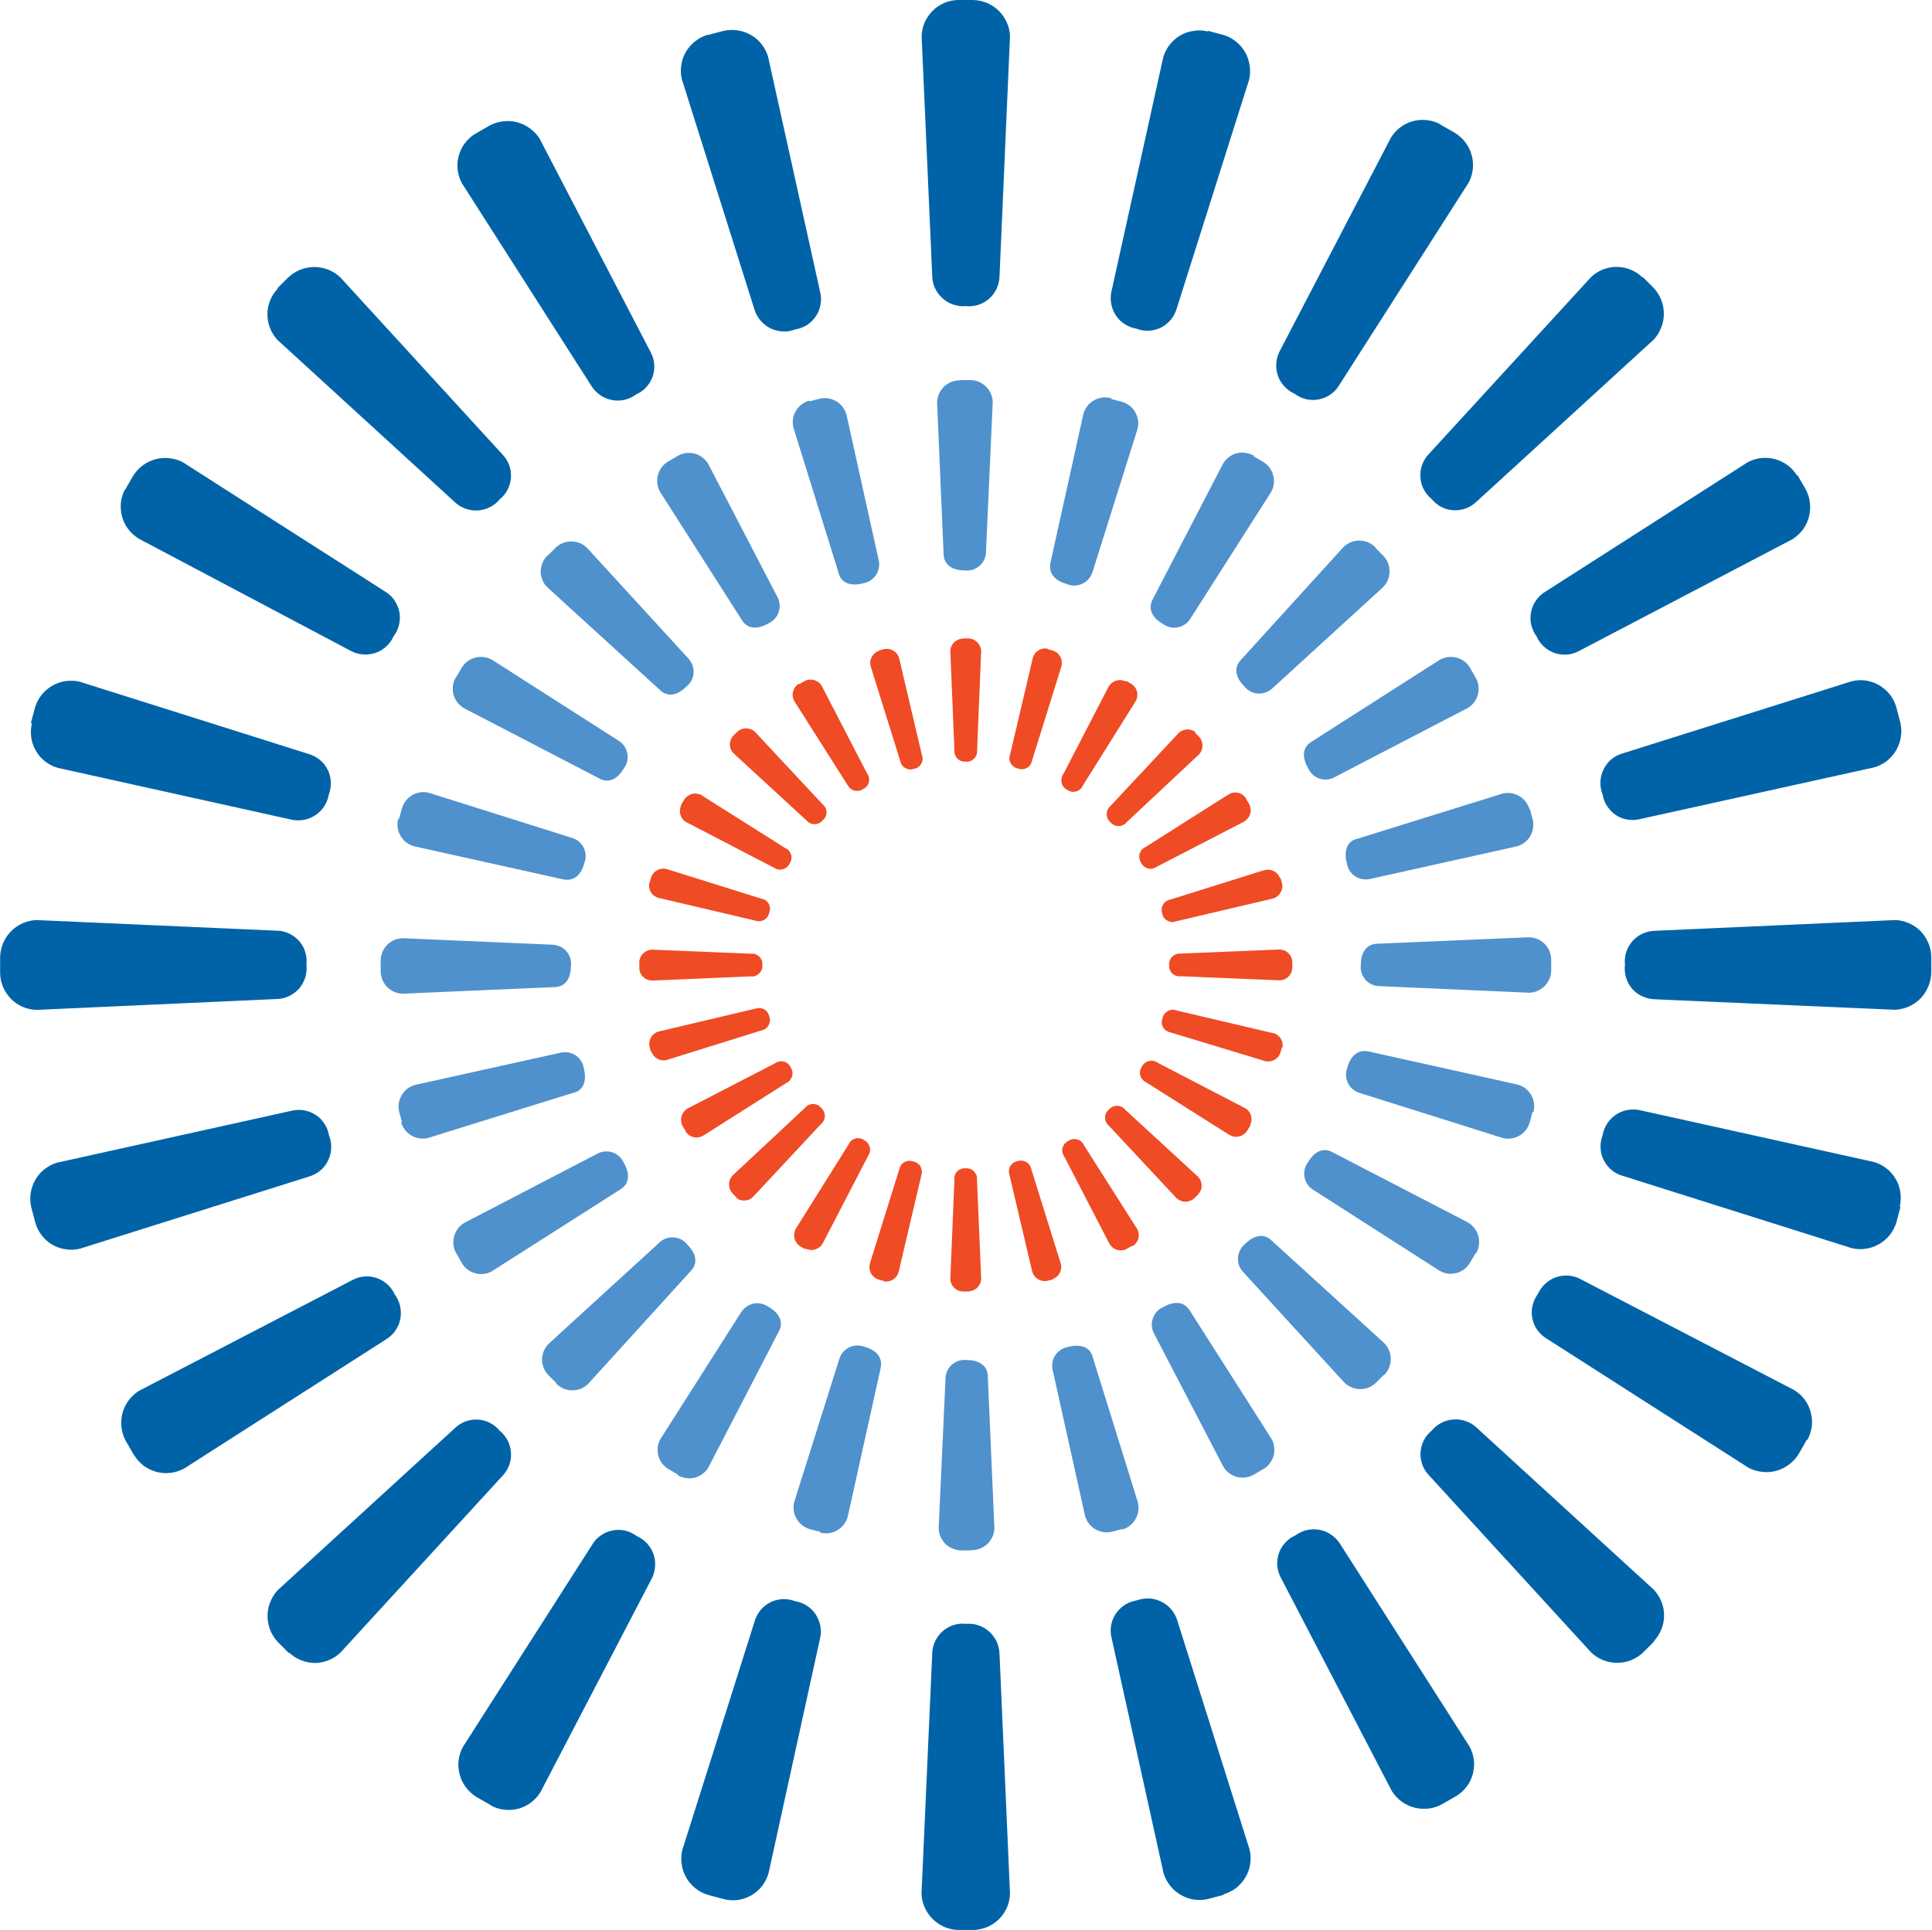 <svg version="1.2" xmlns="http://www.w3.org/2000/svg" viewBox="0 0 1585 1584" width="1585" height="1584">
	<title>logo (40)-svg</title>
	<style>
		.s0 { fill: #0063a8 } 
		.s1 { fill: #4f91cd } 
		.s2 { fill: #ef4b25 } 
	</style>
	<g id="Layer_2">
		<g id="Layer_1-2">
			<path id="Layer" fill-rule="evenodd" class="s0" d="m785.4 0h12.8c4 0.1 7.8 0.9 11.5 2.4 3.6 1.5 6.9 3.7 9.7 6.5 2.8 2.7 5 6 6.6 9.6 1.6 3.5 2.5 7.4 2.6 11.3l-8.6 196.9c-0.1 3.5-0.9 6.9-2.3 10.1-1.5 3.1-3.6 6-6.2 8.3-2.6 2.3-5.7 4-9 5.1-3.4 1-6.9 1.4-10.3 1-3.5 0.3-6.9-0.2-10.2-1.3-3.3-1.1-6.3-2.8-8.8-5.2-2.6-2.3-4.7-5.1-6.1-8.2-1.5-3.1-2.2-6.5-2.3-10l-8.7-196.7c0.1-3.8 0.9-7.6 2.4-11.2 1.5-3.5 3.7-6.7 6.4-9.5 2.6-2.7 5.8-4.9 9.3-6.5 3.6-1.6 7.3-2.4 11.2-2.6zm-204.6 28.7l12.5-3.3c3.8-0.9 7.8-1.1 11.6-0.5 3.9 0.5 7.6 1.8 11 3.7 3.4 1.9 6.4 4.5 8.8 7.5 2.4 3.1 4.3 6.6 5.4 10.3l42.7 193c0.9 3.4 1 6.9 0.4 10.3-0.6 3.5-1.8 6.8-3.8 9.7-1.9 2.9-4.4 5.4-7.3 7.3-3 1.8-6.3 3.1-9.7 3.6-3.3 1.3-6.8 1.9-10.3 1.7-3.5-0.2-6.9-1.1-10.1-2.6-3.1-1.6-5.9-3.8-8.2-6.5-2.2-2.6-3.9-5.8-4.9-9.1l-59.4-188.4c-1-3.8-1.2-7.8-0.6-11.7 0.5-3.9 1.8-7.6 3.7-11 2-3.4 4.6-6.4 7.7-8.8 3.1-2.5 6.6-4.3 10.3-5.4zm-190.5 80.9l11.2-6.5c3.4-1.8 7.2-3.1 11.1-3.5 3.9-0.5 7.8-0.3 11.6 0.7 3.8 1 7.4 2.7 10.5 5 3.2 2.3 5.9 5.2 8 8.5l90.9 174.8c1.7 3 2.7 6.4 3.1 9.9 0.3 3.5-0.1 7-1.2 10.3-1.1 3.3-2.9 6.3-5.3 8.9-2.3 2.6-5.2 4.6-8.4 6-2.8 2.1-6.1 3.6-9.5 4.4-3.5 0.8-7.1 0.8-10.5 0.1-3.5-0.7-6.8-2.1-9.6-4.1-2.9-2.1-5.4-4.7-7.2-7.7l-105.9-165.8c-1.9-3.4-3.1-7.1-3.6-11-0.5-3.9-0.2-7.8 0.8-11.6 1-3.7 2.7-7.3 5-10.4 2.4-3.2 5.3-5.8 8.6-7.8zm-163 127.2l9.2-9.2c2.9-2.7 6.2-4.8 9.9-6.3 3.7-1.4 7.5-2.2 11.5-2.2 3.9 0 7.8 0.8 11.5 2.2 3.6 1.5 7 3.6 9.8 6.3l133 145.3c2.4 2.5 4.3 5.5 5.5 8.7 1.2 3.3 1.7 6.7 1.5 10.2-0.2 3.5-1.1 6.8-2.7 9.9-1.6 3.1-3.8 5.8-6.5 8-2.2 2.7-4.9 4.9-8 6.4-3.1 1.6-6.4 2.5-9.9 2.8-3.4 0.2-6.9-0.3-10.1-1.5-3.3-1.1-6.3-2.9-8.8-5.3l-145.3-132.9c-2.7-2.9-4.9-6.2-6.3-9.8-1.5-3.6-2.2-7.5-2.2-11.4 0-3.9 0.7-7.8 2.2-11.4 1.4-3.7 3.6-7 6.3-9.8zm-124.7 165.2l6.4-11.2c2.1-3.4 4.7-6.3 7.8-8.7 3.2-2.4 6.7-4.1 10.5-5.2 3.7-1 7.7-1.4 11.6-0.9 3.9 0.4 7.7 1.5 11.1 3.3l165.6 105.9c3.1 1.8 5.7 4.2 7.8 7.1 2 2.9 3.5 6.2 4.2 9.7 0.7 3.5 0.6 7.1-0.2 10.5-0.8 3.5-2.3 6.7-4.5 9.6-1.4 3.2-3.5 6-6 8.4-2.6 2.4-5.7 4.2-9 5.3-3.3 1.1-6.8 1.5-10.3 1.2-3.5-0.3-6.9-1.3-10-3l-173.8-92c-3.3-2.1-6.3-4.7-8.6-7.8-2.4-3.1-4.1-6.7-5.1-10.5-1-3.7-1.3-7.7-0.9-11.6 0.5-3.8 1.7-7.6 3.6-11zm-77.3 191.5l3.3-12.5c1.1-3.8 2.9-7.4 5.3-10.5 2.4-3.1 5.4-5.7 8.8-7.7 3.4-2 7.1-3.3 11-3.9 3.9-0.5 7.9-0.4 11.7 0.5l187.8 59.3c3.4 1 6.5 2.6 9.2 4.8 2.7 2.2 4.9 5 6.4 8.1 1.6 3.1 2.5 6.6 2.6 10 0.2 3.5-0.4 7-1.6 10.3-0.6 3.4-1.9 6.7-3.8 9.7-1.9 2.9-4.3 5.4-7.3 7.4-2.9 1.9-6.2 3.2-9.6 3.8-3.5 0.6-7 0.5-10.4-0.3l-191.3-42.4c-3.8-1.1-7.3-2.9-10.4-5.3-3.1-2.4-5.7-5.4-7.6-8.8-2-3.4-3.3-7.2-3.8-11-0.5-3.9-0.3-7.9 0.6-11.7zm-25.2 205.3v-12.9c0-3.9 0.8-7.9 2.3-11.6 1.5-3.7 3.7-7.1 6.5-9.9 2.7-2.9 6-5.2 9.7-6.8 3.6-1.6 7.5-2.5 11.5-2.6l196.8 8.7c3.6 0 7 0.8 10.2 2.3 3.2 1.5 6 3.6 8.4 6.3 2.3 2.6 4 5.7 5 9.1 1 3.4 1.3 6.9 0.9 10.4 0.4 3.5 0 7.1-1 10.4-1.1 3.4-2.8 6.4-5.1 9.1-2.4 2.6-5.2 4.7-8.4 6.2-3.2 1.5-6.6 2.3-10.2 2.3l-196.6 8.9c-3.9-0.1-7.7-0.9-11.3-2.4-3.6-1.6-6.9-3.8-9.7-6.5-2.7-2.8-4.9-6-6.5-9.6-1.5-3.6-2.4-7.5-2.5-11.4zm28.9 204.6l-3.3-12.5c-0.9-3.8-1.1-7.7-0.6-11.6 0.6-3.9 1.9-7.6 3.8-11 1.9-3.4 4.5-6.4 7.5-8.8 3.1-2.4 6.5-4.3 10.3-5.4l192.4-42.6c3.4-0.8 6.9-1 10.3-0.4 3.5 0.6 6.7 1.9 9.6 3.8 3 1.9 5.4 4.4 7.3 7.4 1.9 2.9 3.1 6.2 3.7 9.7 1.3 3.2 1.9 6.8 1.7 10.3-0.1 3.5-1 6.9-2.6 10.1-1.5 3.2-3.7 6-6.4 8.2-2.8 2.3-5.9 3.9-9.3 4.9l-187.6 59.1c-3.8 1-7.8 1.2-11.6 0.6-3.9-0.5-7.7-1.8-11.1-3.7-3.4-2-6.4-4.6-8.8-7.7-2.4-3.1-4.2-6.6-5.3-10.4zm80.8 190.4l-6.5-11.2c-1.9-3.4-3.1-7.2-3.6-11.1-0.5-3.9-0.2-7.9 0.7-11.7 1-3.8 2.7-7.3 5-10.5 2.4-3.2 5.3-5.9 8.6-8l174.7-90.7c3.1-1.7 6.4-2.8 9.9-3.1 3.5-0.4 7 0.1 10.3 1.2 3.3 1.1 6.4 2.9 8.9 5.2 2.6 2.4 4.7 5.2 6.1 8.4 2.1 2.9 3.6 6.1 4.4 9.6 0.7 3.4 0.8 7 0.1 10.5-0.7 3.5-2.1 6.8-4.2 9.7-2 2.8-4.6 5.3-7.7 7.1l-165.5 105.9c-3.5 1.8-7.2 3.1-11.1 3.5-3.8 0.5-7.8 0.2-11.5-0.8-3.8-1-7.3-2.7-10.5-5-3.1-2.4-5.7-5.3-7.8-8.6zm127.3 162.8l-9.2-9.2c-2.7-2.9-4.8-6.2-6.2-9.8-1.5-3.7-2.2-7.6-2.2-11.5 0-3.9 0.7-7.8 2.2-11.4 1.4-3.7 3.5-7 6.2-9.9l145.3-132.9c2.5-2.4 5.5-4.3 8.7-5.5 3.3-1.2 6.8-1.7 10.2-1.5 3.5 0.2 6.8 1.1 9.9 2.7 3.1 1.6 5.8 3.8 8 6.5 2.7 2.2 4.9 4.9 6.5 8 1.6 3.1 2.5 6.4 2.7 9.9 0.2 3.4-0.2 6.9-1.4 10.2-1.2 3.2-3 6.2-5.4 8.7l-133 145.1c-2.8 2.7-6.1 4.9-9.7 6.3-3.7 1.5-7.5 2.3-11.4 2.3-3.9 0-7.8-0.8-11.4-2.3-3.7-1.4-7-3.6-9.8-6.3zm165.2 124.5l-11.2-6.4c-3.4-2.1-6.3-4.7-8.7-7.8-2.4-3.1-4.2-6.7-5.2-10.5-1.1-3.8-1.4-7.7-1-11.6 0.5-3.9 1.6-7.7 3.5-11.2l105.9-165.7c1.8-3.1 4.2-5.8 7.1-7.8 2.9-2.1 6.2-3.5 9.7-4.2 3.4-0.7 7-0.7 10.5 0.1 3.4 0.8 6.7 2.4 9.5 4.5 3.2 1.4 6.1 3.5 8.5 6.1 2.4 2.6 4.2 5.6 5.3 8.9 1.1 3.4 1.5 6.9 1.2 10.4-0.3 3.5-1.3 6.9-3 10l-90.9 174.5c-2 3.4-4.7 6.3-7.8 8.7-3.1 2.3-6.6 4.1-10.4 5.1-3.8 1-7.7 1.3-11.6 0.8-3.9-0.4-7.6-1.6-11-3.5zm191.6 77.3l-12.5-3.3c-3.8-1.1-7.3-2.8-10.5-5.3-3.1-2.4-5.7-5.3-7.7-8.7-2-3.4-3.4-7.2-3.9-11.1-0.6-3.9-0.5-7.9 0.4-11.7l59.4-187.9c1-3.3 2.6-6.4 4.8-9.1 2.2-2.7 5-4.9 8.1-6.5 3.1-1.5 6.5-2.4 10-2.6 3.5-0.1 7 0.4 10.2 1.7 3.4 0.5 6.7 1.8 9.6 3.6 2.9 1.8 5.4 4.3 7.3 7.1 1.9 2.9 3.2 6.1 3.9 9.5 0.6 3.3 0.6 6.8-0.2 10.2l-42.3 192.9c-1.1 3.8-2.9 7.3-5.3 10.4-2.4 3.1-5.4 5.7-8.8 7.7-3.4 1.9-7.1 3.2-11 3.8-3.9 0.5-7.9 0.3-11.5-0.7zm205.3 25.3h-12.9c-3.9-0.1-7.8-0.9-11.4-2.4-3.6-1.6-6.9-3.8-9.7-6.5-2.8-2.8-5-6-6.6-9.6-1.6-3.6-2.5-7.5-2.6-11.4l8.8-196.8c0.1-3.5 0.8-7 2.3-10.1 1.5-3.2 3.6-6 6.2-8.3 2.6-2.3 5.7-4.1 9-5.1 3.3-1.1 6.8-1.4 10.3-1 3.4-0.3 6.9 0.1 10.1 1.2 3.3 1.1 6.3 2.9 8.9 5.2 2.6 2.3 4.6 5.1 6.1 8.3 1.4 3.1 2.2 6.5 2.3 10l8.6 196.6c-0.1 3.9-0.9 7.7-2.4 11.2-1.5 3.6-3.7 6.8-6.4 9.6-2.7 2.7-5.9 4.9-9.4 6.5-3.5 1.5-7.3 2.4-11.2 2.6zm204.7-28.8l-12.5 3.3c-3.8 1-7.7 1.1-11.6 0.6-3.8-0.5-7.5-1.8-10.9-3.8-3.4-1.9-6.4-4.4-8.8-7.5-2.5-3-4.3-6.5-5.5-10.3l-42.6-192.9c-0.9-3.4-1-6.9-0.5-10.4 0.6-3.4 1.9-6.7 3.8-9.6 2-2.9 4.5-5.4 7.4-7.3 2.9-1.9 6.2-3.1 9.7-3.7 3.3-1.2 6.8-1.8 10.3-1.6 3.5 0.1 6.9 1 10 2.6 3.2 1.5 6 3.7 8.2 6.4 2.3 2.7 4 5.8 5 9.2l59.2 187.6c0.9 3.9 1.2 7.8 0.6 11.7-0.5 3.9-1.8 7.6-3.8 11-1.9 3.4-4.5 6.4-7.6 8.9-3.1 2.4-6.6 4.2-10.4 5.3zm190.4-80.9l-11.2 6.5c-3.5 1.9-7.2 3.1-11.1 3.6-3.9 0.4-7.8 0.2-11.6-0.8-3.8-1-7.4-2.7-10.6-5-3.1-2.3-5.8-5.2-7.9-8.5l-90.9-174.8c-1.7-3-2.7-6.4-3.1-9.9-0.3-3.4 0.1-6.9 1.2-10.3 1.1-3.3 2.9-6.3 5.3-8.9 2.3-2.6 5.2-4.6 8.4-6 2.8-2.1 6.1-3.6 9.5-4.4 3.5-0.7 7-0.8 10.5-0.1 3.5 0.7 6.8 2.1 9.6 4.2 2.9 2 5.4 4.6 7.2 7.6l105.9 165.8c1.9 3.4 3.1 7.1 3.6 11 0.5 3.9 0.2 7.8-0.8 11.6-1 3.8-2.7 7.3-5 10.4-2.4 3.2-5.3 5.8-8.6 7.8zm162.9-127.2l-9.2 9.2c-2.8 2.7-6.2 4.8-9.8 6.3-3.7 1.5-7.6 2.2-11.5 2.2-3.9 0-7.8-0.7-11.5-2.2-3.6-1.5-7-3.6-9.8-6.3l-133-145.3c-2.4-2.5-4.3-5.4-5.5-8.7-1.2-3.3-1.7-6.7-1.5-10.2 0.2-3.4 1.1-6.8 2.7-9.9 1.6-3.1 3.8-5.8 6.5-8 2.2-2.7 4.9-4.8 8-6.4 3.1-1.6 6.4-2.5 9.9-2.7 3.4-0.3 6.9 0.2 10.1 1.4 3.3 1.1 6.3 2.9 8.8 5.3l145.3 132.9c2.7 2.9 4.8 6.2 6.3 9.8 1.5 3.6 2.2 7.5 2.2 11.4 0 3.9-0.7 7.8-2.2 11.4-1.5 3.7-3.6 7-6.3 9.8zm124.9-165l-6.4 11.2c-2.1 3.4-4.7 6.3-7.9 8.7-3.1 2.4-6.6 4.1-10.4 5.2-3.8 1-7.7 1.4-11.6 0.9-3.9-0.4-7.7-1.5-11.2-3.3l-165.5-105.9c-3.1-1.8-5.7-4.2-7.8-7.1-2.1-2.9-3.5-6.2-4.2-9.7-0.7-3.5-0.6-7.1 0.2-10.5 0.8-3.5 2.3-6.7 4.4-9.6 1.5-3.2 3.5-6 6.1-8.4 2.6-2.4 5.7-4.2 9-5.3 3.3-1.1 6.8-1.5 10.3-1.2 3.5 0.3 6.9 1.3 9.9 3l174.8 90.8c3.3 2 6.3 4.6 8.6 7.7 2.4 3.2 4.1 6.7 5.1 10.5 1 3.7 1.3 7.7 0.9 11.6-0.5 3.8-1.7 7.6-3.6 11zm77.1-191.7l-3.3 12.6c-1.1 3.7-2.9 7.3-5.3 10.4-2.4 3.1-5.4 5.7-8.8 7.7-3.4 2-7.1 3.3-11 3.9-3.9 0.6-7.9 0.4-11.7-0.5l-187.8-59.3c-3.4-0.9-6.5-2.6-9.2-4.8-2.7-2.2-4.8-5-6.4-8.1-1.6-3.1-2.5-6.5-2.6-10-0.2-3.5 0.4-7 1.6-10.2 0.6-3.5 1.9-6.8 3.8-9.8 1.9-2.9 4.4-5.4 7.3-7.4 2.9-1.9 6.2-3.2 9.6-3.8 3.5-0.6 7-0.5 10.4 0.3l191.5 42.4c3.8 1.1 7.3 2.9 10.4 5.3 3.1 2.4 5.7 5.4 7.6 8.8 2 3.4 3.3 7.2 3.8 11.1 0.5 3.9 0.3 7.8-0.6 11.6zm25.2-192.2c-0.1 3.9-0.8 7.9-2.4 11.5-1.5 3.7-3.7 7.1-6.4 9.9-2.8 2.9-6.1 5.1-9.7 6.7-3.7 1.6-7.6 2.5-11.5 2.6l-196.8-8.6c-3.6-0.1-7-0.9-10.2-2.4-3.2-1.4-6.1-3.6-8.4-6.2-2.3-2.7-4-5.8-5-9.2-1-3.4-1.3-6.9-0.9-10.4-0.4-3.5 0-7 1-10.4 1.1-3.3 2.8-6.4 5.1-9.1 2.4-2.6 5.2-4.7 8.4-6.2 3.2-1.5 6.6-2.2 10.1-2.3l196.7-8.8c3.9 0 7.7 0.9 11.3 2.4 3.6 1.5 6.9 3.7 9.7 6.4 2.7 2.8 4.9 6.1 6.5 9.7 1.5 3.5 2.4 7.4 2.5 11.3zm-28.7-217.7l3.3 12.6c0.9 3.8 1.1 7.7 0.5 11.5-0.5 3.9-1.8 7.6-3.7 11-1.9 3.4-4.5 6.4-7.5 8.9-3.1 2.4-6.6 4.2-10.3 5.4l-192.4 42.5c-3.4 0.9-6.9 1-10.3 0.5-3.5-0.6-6.8-1.9-9.7-3.8-2.9-2-5.3-4.5-7.2-7.4-1.9-3-3.2-6.3-3.7-9.7-1.3-3.3-1.9-6.8-1.7-10.3 0.1-3.5 1-7 2.6-10.1 1.5-3.2 3.7-6 6.4-8.3 2.7-2.2 5.9-3.9 9.3-4.8l187.6-59.1c3.8-1 7.7-1.2 11.6-0.7 3.9 0.6 7.6 1.8 11 3.8 3.4 2 6.4 4.6 8.9 7.6 2.4 3.1 4.2 6.7 5.3 10.4zm-81-190.2l6.5 11.2c1.9 3.5 3.1 7.2 3.6 11.1 0.5 3.9 0.2 7.9-0.7 11.7-1 3.8-2.7 7.4-5 10.6-2.4 3.1-5.3 5.8-8.6 7.9l-174.7 91.5c-3.1 1.7-6.5 2.8-9.9 3.1-3.5 0.3-7-0.1-10.3-1.2-3.3-1.1-6.4-2.9-8.9-5.2-2.6-2.4-4.7-5.3-6.1-8.5-2.1-2.8-3.6-6.1-4.4-9.5-0.8-3.5-0.8-7.1-0.1-10.5 0.7-3.5 2.1-6.8 4.2-9.7 2-2.9 4.6-5.3 7.7-7.1l165.5-105.9c3.4-1.9 7.2-3.1 11.1-3.6 3.8-0.4 7.8-0.2 11.5 0.8 3.8 1 7.3 2.8 10.5 5.1 3.1 2.3 5.7 5.2 7.8 8.6zm-127.3-163l9.2 9.2c2.7 2.9 4.8 6.2 6.2 9.8 1.5 3.7 2.2 7.6 2.2 11.5 0 3.9-0.7 7.8-2.2 11.4-1.4 3.7-3.5 7-6.2 9.9l-145.3 132.9c-2.5 2.4-5.5 4.3-8.7 5.5-3.3 1.2-6.8 1.7-10.2 1.5-3.5-0.2-6.9-1.1-9.9-2.7-3.1-1.6-5.8-3.8-8-6.5-2.7-2.2-4.9-4.9-6.5-8-1.6-3.1-2.5-6.4-2.7-9.9-0.2-3.5 0.2-6.9 1.4-10.2 1.2-3.2 3-6.2 5.4-8.7l133-145.1c2.8-2.8 6.1-4.9 9.7-6.4 3.6-1.4 7.5-2.2 11.4-2.2 3.9 0 7.8 0.8 11.4 2.2 3.6 1.5 7 3.6 9.8 6.4zm-165.2-124.5l11.2 6.4c3.4 2 6.3 4.7 8.7 7.8 2.4 3.1 4.2 6.7 5.2 10.5 1.1 3.8 1.4 7.7 1 11.6-0.5 3.9-1.6 7.7-3.5 11.2l-105.9 165.7c-1.8 3.1-4.2 5.8-7.1 7.8-2.9 2.1-6.2 3.5-9.7 4.2-3.4 0.7-7 0.7-10.5-0.1-3.4-0.8-6.7-2.4-9.5-4.5-3.2-1.4-6.1-3.5-8.5-6.1-2.4-2.6-4.2-5.6-5.3-8.9-1.1-3.4-1.5-6.9-1.2-10.4 0.3-3.5 1.3-6.9 3-10l90.9-174.5c2-3.4 4.6-6.3 7.8-8.7 3.1-2.3 6.6-4.1 10.4-5.1 3.8-1 7.7-1.3 11.6-0.8 3.9 0.4 7.6 1.6 11 3.5zm-191.6-77.3l12.5 3.3c3.8 1 7.3 2.8 10.4 5.2 3.2 2.5 5.8 5.4 7.8 8.8 2 3.4 3.3 7.2 3.9 11.1 0.6 3.9 0.5 7.9-0.4 11.7l-59.4 187.8c-1 3.4-2.6 6.5-4.8 9.2-2.3 2.7-5 4.9-8.1 6.5-3.1 1.5-6.6 2.4-10 2.6-3.5 0.1-7-0.4-10.2-1.7-3.4-0.6-6.6-1.8-9.5-3.7-2.9-1.8-5.4-4.2-7.3-7.1-1.9-2.8-3.2-6-3.8-9.4-0.7-3.4-0.6-6.8 0.1-10.2l42.5-192.2c1.1-3.8 2.9-7.3 5.3-10.4 2.5-3.1 5.4-5.7 8.8-7.7 3.4-1.9 7.2-3.2 11.1-3.7 3.9-0.6 7.8-0.4 11.6 0.6z"/>
			<path id="Layer" fill-rule="evenodd" class="s1" d="m787.9 311.9h8.1c2.5 0 4.8 0.5 7.1 1.4 2.2 1 4.2 2.3 5.9 4 1.8 1.8 3.1 3.8 4 6 1 2.2 1.4 4.6 1.4 7.1l-5.5 122.4c0 2.2-0.5 4.3-1.4 6.3-0.9 2-2.2 3.7-3.9 5.2-1.6 1.4-3.5 2.5-5.6 3.2-2 0.6-4.2 0.8-6.4 0.6-9 0-17.5-3.7-17.5-13.8l-5.3-123.8c0-2.4 0.5-4.8 1.4-7 0.9-2.2 2.3-4.3 4-6 1.7-1.7 3.7-3 6-4 2.2-0.9 4.6-1.4 7-1.4m-123 16.6c-2.4 0.6-4.6 1.7-6.6 3.2-1.9 1.5-3.6 3.3-4.8 5.5-1.2 2.1-2 4.4-2.3 6.9-0.3 2.4-0.1 4.9 0.6 7.2l36.8 118.3c2 9.7 11.6 11.2 20.4 8.8 2.1-0.4 4-1.1 5.8-2.2 1.7-1.2 3.2-2.6 4.4-4.3 1.2-1.7 2-3.7 2.4-5.7 0.5-2.1 0.5-4.2 0.1-6.2l-26.5-119.7c-0.6-2.4-1.7-4.6-3.2-6.6-1.5-2-3.4-3.6-5.5-4.8-2.2-1.2-4.5-2-7-2.3-2.4-0.3-4.9-0.1-7.3 0.6l-7.7 2zm-121.2 54.5c-1.5 2-2.6 4.2-3.2 6.5-0.7 2.4-0.8 4.9-0.5 7.3 0.3 2.4 1.1 4.8 2.4 6.9l66.6 104.4c5.1 8.8 14.1 7.9 22 3.3 2-0.9 3.8-2.2 5.3-3.8 1.4-1.6 2.6-3.5 3.2-5.5 0.7-2.1 1-4.3 0.8-6.4-0.2-2.2-0.8-4.3-1.9-6.2l-56.5-108.7c-1.2-2.1-2.8-4-4.8-5.5-2-1.6-4.2-2.7-6.6-3.3-2.4-0.6-4.9-0.7-7.4-0.4-2.5 0.4-4.8 1.3-6.9 2.6l-7 4.1c-2.1 1.2-4 2.8-5.5 4.7zm-93.8 72.6c-1.8 1.7-3.2 3.8-4.1 6-1 2.3-1.5 4.7-1.5 7.2 0 2.4 0.5 4.9 1.5 7.1 0.9 2.3 2.3 4.3 4.1 6l91.9 83.8c7.2 7.2 15.7 3.9 22.1-2.6 1.7-1.3 3.1-3 4.1-4.9 1-2 1.6-4.1 1.7-6.2 0.1-2.2-0.2-4.4-0.9-6.4-0.8-2-1.9-3.9-3.4-5.5l-82.8-90.4c-1.7-1.8-3.8-3.2-6-4.2-2.3-0.9-4.8-1.4-7.2-1.4-2.5 0-5 0.5-7.2 1.4-2.3 1-4.4 2.4-6.1 4.2l-5.7 5.7zm-75.2 100c-1.3 2.1-2.1 4.5-2.4 6.9-0.3 2.4-0.2 4.9 0.4 7.2 0.7 2.4 1.8 4.6 3.3 6.6 1.5 1.9 3.4 3.5 5.5 4.7l110.3 57.3c8.9 5.2 16.2-0.2 20.8-8.1 1.3-1.8 2.2-3.8 2.7-5.9 0.4-2.1 0.5-4.3 0-6.4-0.4-2.2-1.3-4.2-2.5-6-1.3-1.7-2.9-3.2-4.8-4.4l-103.3-66.1c-2.2-1.2-4.5-2.1-7-2.4-2.4-0.3-4.9-0.2-7.3 0.5-2.4 0.6-4.6 1.8-6.6 3.3-1.9 1.5-3.5 3.5-4.7 5.6l-4.1 7zm-47.2 115.9c-0.7 2.3-0.9 4.8-0.6 7.2 0.3 2.5 1.1 4.8 2.4 7 1.2 2.1 2.9 4 4.8 5.4 2 1.5 4.2 2.6 6.6 3.2l121.1 26.9c10.3 2.6 16-4.4 18.3-13.3 0.8-2 1.2-4.2 1.1-6.3-0.2-2.2-0.7-4.3-1.7-6.3-0.9-1.9-2.3-3.6-4-5-1.6-1.4-3.6-2.4-5.7-3l-116.8-36.8c-2.3-0.7-4.8-0.9-7.3-0.6-2.4 0.4-4.8 1.2-6.9 2.4-2.1 1.3-4 3-5.5 5-1.4 1.9-2.5 4.2-3.1 6.6l-2 7.7zm-14.5 125.3c0 2.4 0.5 4.8 1.4 7 0.9 2.2 2.3 4.3 4 6 1.7 1.7 3.7 3 5.9 4 2.3 0.9 4.7 1.4 7.1 1.4l123.8-5.4c10.3 0 13.9-8.4 13.9-17.5 0.3-2.1 0.1-4.3-0.6-6.4-0.7-2-1.7-4-3.2-5.6-1.4-1.6-3.2-2.9-5.1-3.8-2-0.9-4.2-1.4-6.3-1.5l-122.5-5.3c-2.4 0-4.8 0.5-7.1 1.4-2.2 0.9-4.2 2.3-5.9 4-1.7 1.7-3.1 3.7-4 6-0.9 2.2-1.4 4.6-1.4 7zm16.7 123.6c0.6 2.3 1.7 4.6 3.2 6.5 1.5 2 3.4 3.6 5.5 4.8 2.1 1.2 4.4 2 6.9 2.3 2.4 0.3 4.9 0.1 7.2-0.6l118.3-36.8c9.7-2 11.2-11.6 8.8-20.4-0.3-2.1-1.1-4-2.2-5.8-1.1-1.8-2.6-3.3-4.3-4.5-1.7-1.1-3.6-2-5.7-2.4-2-0.4-4.1-0.4-6.2 0l-119.7 26.5c-2.4 0.6-4.6 1.7-6.6 3.2-2 1.5-3.6 3.4-4.8 5.5-1.2 2.2-2 4.5-2.3 7-0.3 2.4-0.1 4.9 0.6 7.3l2.1 7.7zm54.4 121c1.9 1.5 4.1 2.6 6.5 3.2 2.3 0.7 4.8 0.8 7.2 0.5 2.5-0.3 4.8-1.1 6.9-2.4l104.5-66.6c8.8-5.2 7.9-14.2 3.3-22.1-0.9-2-2.2-3.8-3.8-5.3-1.6-1.5-3.5-2.6-5.5-3.3-2.1-0.7-4.3-0.9-6.4-0.7-2.2 0.2-4.3 0.8-6.2 1.9l-108.7 56.5c-2.1 1.2-4 2.9-5.5 4.8-1.5 2-2.6 4.2-3.2 6.6-0.6 2.4-0.8 4.9-0.4 7.3 0.3 2.5 1.2 4.8 2.5 6.9l4 7c1.2 2.3 2.8 4.2 4.8 5.7zm73 93.8c1.7 1.7 3.8 3.1 6 4.1 2.3 0.9 4.7 1.4 7.2 1.4 2.4 0 4.9-0.5 7.1-1.4 2.3-1 4.3-2.4 6-4.1l83.7-92.1c7.2-7.2 3.9-15.7-2.6-22.1-1.3-1.7-3-3.1-4.9-4.1-2-1-4.1-1.6-6.2-1.7-2.2-0.2-4.4 0.2-6.4 0.9-2 0.7-3.9 1.9-5.4 3.4l-90.5 82.7c-1.8 1.7-3.2 3.8-4.2 6-1 2.3-1.5 4.8-1.5 7.3 0 2.4 0.5 4.9 1.5 7.2 1 2.2 2.4 4.3 4.2 6l5.7 5.7zm99.7 75.2c2.1 1.2 4.4 2 6.8 2.3 2.4 0.4 4.9 0.2 7.3-0.4 2.3-0.7 4.6-1.8 6.5-3.3 1.9-1.5 3.5-3.3 4.7-5.5l57.2-110.5c5.2-8.8-0.1-16.2-8.1-20.8-1.7-1.2-3.7-2.1-5.8-2.6-2.2-0.5-4.3-0.5-6.5-0.1-2.1 0.5-4.1 1.4-5.9 2.6-1.8 1.3-3.3 2.9-4.4 4.7l-65.8 103.4c-1.3 2.1-2.1 4.4-2.5 6.9-0.3 2.5-0.1 4.9 0.5 7.3 0.7 2.4 1.8 4.7 3.3 6.6 1.6 1.9 3.5 3.6 5.7 4.7l7 4.1zm116.6 47c2.3 0.6 4.8 0.8 7.2 0.5 2.4-0.3 4.8-1.1 6.9-2.3 2.1-1.2 4-2.8 5.5-4.8 1.5-1.9 2.6-4.1 3.2-6.5l26.8-121c2.6-10.3-4.4-16-13.2-18.4-2-0.8-4.2-1.1-6.4-1-2.1 0.1-4.2 0.6-6.2 1.6-1.9 1-3.6 2.3-5 4-1.4 1.7-2.4 3.6-3 5.7l-36.8 116.7c-0.7 2.4-0.8 4.9-0.5 7.4 0.3 2.4 1.1 4.8 2.4 6.9 1.2 2.1 2.9 4 4.9 5.5 2 1.4 4.2 2.5 6.6 3.1l7.8 2zm124.7 14.4c2.4 0 4.8-0.5 7-1.4 2.2-1 4.3-2.3 6-4 1.7-1.7 3-3.8 4-6 0.9-2.2 1.4-4.6 1.4-7l-5.4-123.8c0-10.1-8.4-13.8-17.4-13.8-2.2-0.2-4.4 0-6.5 0.6-2 0.7-3.9 1.8-5.6 3.2-1.6 1.5-2.9 3.2-3.8 5.2-0.9 2-1.4 4.1-1.4 6.3l-5.6 122.4c0 2.5 0.5 4.8 1.4 7.1 1 2.2 2.3 4.2 4 6 1.7 1.7 3.8 3 6 3.9 2.2 1 4.6 1.5 7 1.5h8.1zm122.9-16.8c2.4-0.6 4.6-1.7 6.5-3.2 2-1.5 3.6-3.3 4.8-5.5 1.2-2.1 2-4.5 2.3-6.9 0.3-2.4 0.1-4.9-0.5-7.2l-36.8-118.3c-2.1-9.7-11.6-11.2-20.4-8.8-2.1 0.4-4.1 1.1-5.8 2.2-1.8 1.2-3.3 2.6-4.5 4.3-1.1 1.7-2 3.7-2.4 5.7-0.4 2.1-0.4 4.2 0 6.2l26.6 119.9c0.7 2.4 1.7 4.6 3.2 6.6 1.5 2 3.4 3.6 5.6 4.8 2.1 1.2 4.5 2 6.9 2.3 2.5 0.3 5 0.1 7.3-0.6l7.8-2.1zm121.3-54.2c1.5-2 2.6-4.2 3.3-6.6 0.6-2.3 0.8-4.8 0.4-7.2-0.3-2.5-1.1-4.8-2.4-6.9l-66.5-104.4c-5.2-8.9-14.2-7.9-22.1-3.3-2 0.8-3.8 2.1-5.3 3.7-1.4 1.6-2.5 3.5-3.2 5.6-0.7 2.1-1 4.2-0.8 6.4 0.2 2.2 0.9 4.3 1.9 6.2l56.5 108.6c1.2 2.2 2.9 4.1 4.8 5.6 2 1.5 4.2 2.6 6.7 3.3 2.4 0.6 4.9 0.7 7.3 0.3 2.5-0.4 4.8-1.2 6.9-2.5l7-4.1c2.2-1.2 4-2.8 5.5-4.7zm93.9-72.6c1.7-1.8 3.1-3.8 4.1-6.1 0.9-2.2 1.4-4.7 1.4-7.1 0-2.5-0.5-4.9-1.4-7.1-1-2.3-2.4-4.4-4.1-6.1l-92-83.8c-7.2-7.1-15.6-3.8-22.1 2.6-1.7 1.4-3.1 3.1-4 5-1 1.9-1.6 4-1.8 6.2-0.1 2.2 0.2 4.3 0.9 6.4 0.8 2 1.9 3.9 3.4 5.4l82.8 90.5c1.7 1.7 3.8 3.2 6.1 4.1 2.2 1 4.7 1.5 7.2 1.5 2.4 0 4.9-0.5 7.2-1.5 2.2-0.9 4.3-2.4 6-4.1l5.7-5.8zm75.4-99.9c1.3-2.2 2.1-4.5 2.4-6.9 0.3-2.4 0.2-4.9-0.4-7.3-0.7-2.3-1.8-4.6-3.3-6.5-1.5-1.9-3.3-3.6-5.5-4.8l-110.3-57.2c-8.9-5.2-16.2 0.2-20.8 8.1-1.3 1.7-2.2 3.7-2.7 5.9-0.4 2.1-0.4 4.3 0 6.4 0.4 2.1 1.3 4.2 2.5 5.9 1.3 1.8 2.9 3.3 4.8 4.4l103.2 66.1c2.1 1.3 4.4 2.1 6.9 2.5 2.4 0.3 4.9 0.1 7.3-0.5 2.4-0.7 4.6-1.8 6.6-3.3 1.9-1.6 3.5-3.5 4.7-5.7l4.1-7zm47.1-115.8c0.6-2.4 0.8-4.8 0.5-7.3-0.3-2.4-1.1-4.8-2.3-6.9-1.3-2.1-2.9-4-4.9-5.5-2-1.5-4.2-2.5-6.6-3.1l-121-26.9c-10.3-2.6-16 4.4-18.4 13.2-0.8 2.1-1.1 4.2-1 6.4 0.1 2.2 0.6 4.3 1.6 6.2 1 2 2.3 3.7 4 5.1 1.7 1.4 3.6 2.4 5.7 3l116.8 36.8c2.4 0.7 4.9 0.8 7.3 0.5 2.5-0.3 4.8-1.1 7-2.4 2.1-1.2 3.9-2.9 5.4-4.9 1.5-2 2.5-4.2 3.1-6.6l2-7.8zm14.6-125.2c0-2.4-0.5-4.8-1.4-7-1-2.3-2.3-4.3-4-6-1.7-1.7-3.8-3.1-6-4-2.2-0.9-4.6-1.4-7-1.4l-123.8 5.3c-10.3 0-14 8.5-14 17.5-0.2 2.2 0 4.4 0.6 6.4 0.7 2.1 1.8 4 3.2 5.6 1.5 1.7 3.2 3 5.2 3.9 2 0.9 4.1 1.4 6.3 1.4l122.5 5.4c2.4 0 4.8-0.5 7-1.4 2.2-1 4.3-2.3 6-4 1.7-1.7 3-3.8 4-6 0.9-2.2 1.4-4.6 1.4-7zm-17.7-123.1c-0.6-2.3-1.7-4.5-3.2-6.5-1.5-1.9-3.3-3.6-5.5-4.8-2.1-1.2-4.4-2-6.9-2.3-2.4-0.3-4.9-0.1-7.2 0.6l-118.3 36.8c-9.7 2-11.2 11.6-8.8 20.4 0.3 2.1 1.1 4.1 2.2 5.8 1.1 1.8 2.6 3.3 4.3 4.5 1.7 1.2 3.7 2 5.7 2.4 2 0.4 4.1 0.4 6.2 0.1l119.7-26.6c2.6-0.5 5-1.5 7.1-3 2.1-1.5 3.9-3.4 5.2-5.6 1.3-2.3 2.1-4.7 2.4-7.3 0.3-2.6 0.1-5.2-0.7-7.6l-2-7.8zm-48.6-116c-1.2-2.1-2.8-4-4.7-5.5-2-1.5-4.2-2.6-6.5-3.2-2.4-0.7-4.9-0.8-7.3-0.5-2.4 0.3-4.8 1.2-6.9 2.4l-104.4 66.7c-8.9 5.1-7.9 14.1-3.3 22.1 0.8 2 2.1 3.7 3.7 5.2 1.6 1.5 3.5 2.6 5.6 3.3 2 0.7 4.2 0.9 6.4 0.7 2.1-0.2 4.2-0.8 6.1-1.9l108.7-56.5c2.2-1.2 4.1-2.9 5.6-4.8 1.5-2 2.6-4.2 3.2-6.6 0.6-2.4 0.7-4.9 0.4-7.3-0.4-2.5-1.2-4.8-2.5-6.9l-4.1-7zm-78-99.3c-1.7-1.7-3.7-3.1-6-4.1-2.2-0.9-4.7-1.4-7.1-1.4-2.5 0-4.9 0.5-7.2 1.4-2.2 1-4.3 2.4-6 4.1l-83.7 92.1c-7.1 7.2-3.8 15.7 2.6 22.1 1.4 1.7 3.1 3.1 5 4.1 1.9 1 4 1.6 6.2 1.7 2.1 0.1 4.3-0.2 6.3-0.9 2.1-0.8 3.9-1.9 5.5-3.4l90.5-82.7c1.8-1.7 3.2-3.8 4.2-6 0.9-2.3 1.4-4.8 1.4-7.3 0-2.4-0.5-4.9-1.4-7.2-1-2.2-2.4-4.3-4.2-6l-5.7-5.7zm-99.7-75.2c-2.1-1.2-4.4-2-6.9-2.3-2.4-0.4-4.9-0.2-7.2 0.4-2.4 0.6-4.6 1.7-6.5 3.3-2 1.5-3.6 3.3-4.8 5.5l-57.2 110.4c-5.1 8.9 0.2 16.3 8.1 20.9 1.8 1.2 3.8 2.1 5.9 2.6 2.1 0.5 4.3 0.5 6.4 0.1 2.2-0.5 4.2-1.4 6-2.6 1.7-1.3 3.2-2.9 4.3-4.7l65.9-103.4c1.3-2.1 2.1-4.4 2.4-6.9 0.3-2.5 0.2-4.9-0.5-7.3-0.6-2.4-1.8-4.7-3.3-6.6-1.5-1.9-3.4-3.6-5.6-4.7l-7-4.1zm-117-47.1c-2.3-0.7-4.8-0.9-7.2-0.6-2.5 0.3-4.8 1.1-6.9 2.3-2.2 1.2-4 2.8-5.5 4.8-1.5 1.9-2.6 4.2-3.2 6.5l-26.8 121c-2.6 10.3 4.4 16 13.2 18.4 2 0.9 4.2 1.3 6.5 1.3 2.2-0.1 4.4-0.6 6.4-1.6 2-0.9 3.7-2.3 5.2-4 1.4-1.7 2.4-3.7 3.1-5.8l36.7-116.7c0.7-2.4 0.9-4.9 0.6-7.4-0.4-2.4-1.2-4.8-2.4-6.9-1.3-2.1-3-4-4.9-5.5-2-1.4-4.3-2.5-6.7-3.1l-7.7-2z"/>
			<path id="Layer" fill-rule="evenodd" class="s2" d="m789.6 523.9h5c1.4 0 2.8 0.4 4.1 1 1.3 0.6 2.5 1.5 3.4 2.5 1 1.1 1.7 2.3 2.2 3.7 0.5 1.3 0.7 2.8 0.6 4.2l-3.3 80.3c0.1 1.3 0 2.5-0.4 3.7-0.5 1.2-1.1 2.3-2 3.2-0.9 0.9-2 1.6-3.1 2-1.2 0.5-2.5 0.6-3.7 0.5-1.3 0.1-2.6-0.1-3.8-0.5-1.1-0.4-2.2-1.1-3.1-2-0.9-0.9-1.6-2-2-3.2-0.5-1.2-0.6-2.4-0.5-3.7l-3.3-80.1c-0.2-1.4 0-2.9 0.5-4.2 0.4-1.4 1.1-2.6 2.1-3.7 0.9-1.1 2.1-1.9 3.4-2.5 1.3-0.6 2.7-1 4.1-1m-69.5 9.9l4.7-1.3c1.4-0.3 2.9-0.3 4.3-0.1 1.4 0.3 2.8 0.8 4 1.6 1.2 0.8 2.2 1.8 3 3 0.8 1.2 1.4 2.6 1.6 4l18.4 78.3c0.5 1.1 0.7 2.4 0.6 3.7-0.1 1.2-0.5 2.4-1.1 3.5-0.6 1.1-1.5 2-2.5 2.8-1 0.7-2.2 1.2-3.4 1.4-1.2 0.4-2.5 0.6-3.7 0.5-1.3-0.2-2.5-0.5-3.6-1.2-1.1-0.6-2-1.5-2.7-2.5-0.7-1-1.2-2.2-1.4-3.4l-23.9-76.6c-0.5-1.4-0.7-2.8-0.7-4.2 0.1-1.5 0.5-2.8 1.1-4.1 0.7-1.3 1.6-2.4 2.6-3.3 1.1-1 2.4-1.7 3.8-2.1zm-64.4 27.3l4.2-2.4c1.3-0.7 2.7-1.1 4.1-1.2 1.4-0.1 2.8 0.1 4.2 0.5 1.3 0.5 2.6 1.2 3.7 2.1 1 0.9 1.9 2.1 2.5 3.4l36.8 71.1c0.8 1 1.3 2.1 1.5 3.4 0.2 1.2 0.2 2.5-0.1 3.7-0.3 1.2-0.9 2.3-1.7 3.3-0.8 1-1.8 1.7-3 2.3-1 0.7-2.2 1.2-3.5 1.4-1.2 0.2-2.5 0.2-3.7-0.1-1.3-0.4-2.4-1-3.4-1.8-1-0.8-1.7-1.9-2.3-3l-43-67.8c-0.8-1.2-1.4-2.5-1.7-3.9-0.3-1.4-0.3-2.8 0-4.2 0.3-1.4 0.8-2.7 1.6-3.9 0.8-1.2 1.8-2.2 3-2.9zm-51.5 39.6c1-1 2.2-1.9 3.5-2.4 1.3-0.6 2.8-0.8 4.2-0.8 1.4 0 2.8 0.2 4.1 0.8 1.3 0.5 2.5 1.4 3.5 2.4l55.2 59.1c1 0.8 1.8 1.8 2.3 2.9 0.6 1.2 0.9 2.4 0.9 3.7 0 1.3-0.3 2.5-0.9 3.7-0.5 1.1-1.3 2.2-2.3 2.9-0.8 1-1.8 1.8-3 2.3-1.1 0.6-2.4 0.8-3.6 0.8-1.3 0-2.5-0.2-3.7-0.8-1.1-0.5-2.1-1.3-3-2.3l-59-54.3c-1.1-0.9-2-2-2.7-3.3-0.6-1.3-1-2.7-1.1-4.1-0.1-1.5 0.2-2.9 0.6-4.2 0.5-1.4 1.3-2.6 2.3-3.7zm-45.6 59.5l2.5-4.2c0.8-1.2 1.8-2.3 3-3.1 1.2-0.8 2.5-1.4 3.9-1.7 1.4-0.3 2.9-0.3 4.3 0 1.4 0.3 2.7 0.8 3.9 1.7l67.9 42.9c1.2 0.5 2.2 1.2 3 2.2 0.8 0.9 1.4 2.1 1.8 3.3 0.3 1.2 0.4 2.5 0.1 3.7-0.2 1.3-0.7 2.4-1.4 3.5-0.6 1.1-1.3 2.1-2.3 2.9-1 0.8-2.1 1.4-3.4 1.7-1.2 0.4-2.5 0.4-3.7 0.2-1.3-0.3-2.5-0.8-3.5-1.5l-71-36.9c-1.3-0.5-2.4-1.4-3.4-2.4-0.9-1.1-1.7-2.3-2.1-3.7-0.5-1.3-0.7-2.7-0.6-4.2 0.1-1.4 0.5-2.8 1.1-4zm-26.1 64.8l1.3-4.8c0.4-1.4 1.1-2.7 2.1-3.8 0.9-1.1 2-2 3.3-2.6 1.3-0.7 2.7-1.1 4.2-1.2 1.4-0.1 2.8 0.1 4.2 0.6l76.7 24c1.3 0.2 2.5 0.6 3.5 1.3 1 0.7 1.9 1.7 2.6 2.8 0.6 1.1 1 2.3 1.1 3.6 0.1 1.2-0.1 2.5-0.6 3.7-0.2 1.2-0.7 2.4-1.4 3.5-0.7 1-1.7 1.9-2.8 2.5-1.1 0.7-2.3 1-3.6 1.1-1.3 0.1-2.6 0-3.8-0.5l-78.3-18.4c-1.4-0.2-2.8-0.8-4-1.6-1.2-0.7-2.2-1.7-3-2.9-0.8-1.2-1.3-2.6-1.6-4-0.2-1.4-0.2-2.8 0.1-4.2zm-8.2 64.4c0-1.4 0.3-2.8 0.9-4.1 0.6-1.3 1.5-2.5 2.6-3.4 1-1 2.3-1.7 3.6-2.2 1.4-0.5 2.8-0.7 4.3-0.6l80.2 3.3c1.2-0.1 2.5 0 3.7 0.4 1.2 0.5 2.2 1.1 3.1 2 0.9 0.9 1.6 2 2.1 3.1 0.4 1.2 0.6 2.5 0.4 3.7 0.1 1.3 0 2.6-0.4 3.8-0.5 1.2-1.2 2.2-2.1 3.1-0.9 0.9-1.9 1.6-3.1 2.1-1.2 0.4-2.5 0.6-3.7 0.4l-80.2 3.4c-1.5 0.1-2.9-0.1-4.3-0.5-1.3-0.5-2.6-1.2-3.6-2.2-1.1-0.9-2-2.1-2.6-3.3-0.6-1.3-0.9-2.7-0.9-4.2zm9.7 74.2l-1.3-4.8c-0.3-1.4-0.3-2.8-0.1-4.2 0.3-1.4 0.8-2.8 1.6-4 0.8-1.2 1.8-2.2 3-3 1.2-0.8 2.6-1.4 4-1.6l78.3-18.5c1.2-0.4 2.5-0.6 3.7-0.5 1.3 0.1 2.5 0.4 3.6 1.1 1.1 0.6 2 1.4 2.7 2.5 0.7 1 1.2 2.2 1.4 3.4 0.5 1.2 0.6 2.4 0.5 3.7-0.1 1.2-0.5 2.4-1.1 3.5-0.7 1.1-1.5 2.1-2.5 2.8-1.1 0.7-2.2 1.2-3.5 1.4l-76.5 23.9c-1.3 0.5-2.8 0.7-4.2 0.6-1.4-0.1-2.8-0.5-4-1.1-1.3-0.6-2.4-1.5-3.4-2.6-0.9-1.1-1.6-2.3-2-3.7zm28.3 64.3l-2.6-4.2c-0.6-1.3-1-2.7-1.1-4.1-0.2-1.4 0-2.9 0.5-4.2 0.4-1.4 1.1-2.6 2.1-3.7 0.9-1.1 2-2 3.3-2.6l71.2-36.8c1-0.8 2.2-1.3 3.4-1.5 1.2-0.2 2.5-0.2 3.7 0.1 1.3 0.3 2.4 0.9 3.3 1.7 1 0.8 1.8 1.9 2.3 3 0.7 1 1.2 2.2 1.5 3.5 0.2 1.2 0.1 2.5-0.2 3.8-0.4 1.2-1 2.3-1.8 3.3-0.8 1-1.8 1.8-3 2.3l-67.7 42.9c-1.2 0.8-2.5 1.3-3.9 1.6-1.3 0.3-2.8 0.3-4.2 0-1.3-0.2-2.7-0.8-3.8-1.6-1.2-0.8-2.2-1.8-3-2.9zm42.3 55l-3.5-3.5c-1-1-1.8-2.2-2.4-3.5-0.5-1.3-0.8-2.7-0.8-4.1 0-1.5 0.3-2.9 0.8-4.2 0.6-1.3 1.4-2.5 2.4-3.5l59.1-55.2c0.8-1 1.8-1.8 2.9-2.4 1.2-0.5 2.4-0.8 3.7-0.8 1.3 0 2.5 0.3 3.7 0.8 1.1 0.6 2.1 1.4 2.9 2.4 1 0.8 1.8 1.8 2.3 3 0.5 1.1 0.8 2.4 0.8 3.6 0 1.3-0.3 2.5-0.8 3.7-0.5 1.1-1.3 2.1-2.3 2.9l-55.2 59.2c-0.9 1-2 1.9-3.3 2.6-1.3 0.6-2.7 1-4.1 1-1.4 0.1-2.9-0.1-4.2-0.5-1.3-0.5-2.6-1.3-3.6-2.2zm55.9 42l-4.3-2.4c-1.2-0.8-2.2-1.8-3-3-0.9-1.2-1.4-2.5-1.7-3.9-0.3-1.4-0.3-2.9 0-4.3 0.2-1.4 0.8-2.7 1.6-3.9l42.9-68.5c0.5-1.2 1.2-2.2 2.2-3.1 0.9-0.8 2.1-1.4 3.3-1.7 1.2-0.4 2.5-0.4 3.7-0.2 1.3 0.2 2.4 0.7 3.5 1.5 1.1 0.5 2.1 1.3 2.9 2.3 0.8 1 1.4 2.1 1.7 3.3 0.4 1.3 0.4 2.5 0.2 3.8-0.3 1.2-0.8 2.4-1.5 3.5l-36.8 71c-0.6 1.3-1.5 2.5-2.5 3.5-1.1 0.9-2.4 1.6-3.7 2.1-1.4 0.5-2.8 0.7-4.2 0.6-1.5-0.1-2.9-0.5-4.1-1.2zm64.9 26.2l-4.8-1.3c-1.4-0.4-2.6-1.1-3.7-2.1-1.1-0.9-2-2-2.7-3.3-0.6-1.2-1-2.6-1.1-4-0.1-1.5 0.1-2.9 0.5-4.3l23.9-76.6c0.2-1.2 0.7-2.4 1.4-3.5 0.7-1 1.7-1.9 2.8-2.5 1-0.6 2.3-1 3.5-1.1 1.3-0.1 2.6 0.1 3.7 0.5 1.3 0.2 2.5 0.7 3.5 1.4 1.1 0.8 2 1.7 2.6 2.8 0.6 1.2 1 2.4 1.1 3.7 0.1 1.2-0.1 2.5-0.5 3.7l-18.4 78.3c-0.3 1.4-0.8 2.7-1.6 3.9-0.8 1.2-1.8 2.2-3 3-1.2 0.8-2.5 1.3-3.9 1.6-1.4 0.2-2.8 0.2-4.2-0.1zm69.3 8.5h-4.9c-1.5 0-2.9-0.4-4.2-1-1.3-0.6-2.5-1.4-3.4-2.5-1-1.1-1.7-2.3-2.2-3.7-0.5-1.3-0.6-2.8-0.5-4.2l3.3-80.3c-0.2-1.2 0-2.5 0.4-3.7 0.4-1.2 1-2.3 1.9-3.2 0.9-0.9 2-1.6 3.2-2 1.1-0.4 2.4-0.6 3.7-0.5 1.2-0.1 2.5 0.1 3.7 0.5 1.2 0.4 2.2 1.1 3.1 2 0.9 0.9 1.6 2 2.1 3.2 0.4 1.2 0.6 2.4 0.4 3.7l3.4 80.1c0.1 1.4-0.1 2.9-0.5 4.2-0.5 1.4-1.2 2.6-2.1 3.7-1 1.1-2.2 1.9-3.4 2.5-1.3 0.6-2.7 1-4.2 1zm69.4-10.1l-4.8 1.3c-1.4 0.3-2.9 0.3-4.3 0.1-1.4-0.3-2.7-0.8-3.9-1.6-1.2-0.8-2.3-1.8-3.1-3-0.8-1.2-1.3-2.6-1.6-4l-18.4-78.2c-0.4-1.2-0.6-2.5-0.5-3.7 0.1-1.3 0.4-2.5 1-3.6 0.7-1.1 1.5-2 2.5-2.7 1.1-0.8 2.2-1.2 3.5-1.5 1.1-0.4 2.4-0.5 3.7-0.4 1.2 0.1 2.4 0.5 3.5 1.1 1.1 0.6 2 1.5 2.7 2.5 0.8 1.1 1.3 2.2 1.5 3.5l23.9 76.6c0.5 1.3 0.7 2.7 0.6 4.2-0.1 1.4-0.5 2.8-1.1 4.1-0.6 1.2-1.5 2.4-2.6 3.3-1.1 0.9-2.4 1.6-3.7 2zm64.4-27.3l-4.3 2.4c-1.2 0.7-2.6 1.1-4 1.2-1.5 0.1-2.9 0-4.2-0.5-1.4-0.4-2.7-1.1-3.7-2.1-1.1-0.9-2-2.1-2.6-3.3l-36.8-71.1c-0.7-1-1.2-2.2-1.5-3.4-0.2-1.3-0.2-2.6 0.1-3.8 0.4-1.2 0.9-2.3 1.8-3.3 0.8-0.9 1.8-1.7 2.9-2.2 1.1-0.8 2.2-1.3 3.5-1.5 1.3-0.2 2.5-0.2 3.8 0.2 1.2 0.3 2.4 0.9 3.3 1.7 1 0.9 1.8 1.9 2.3 3.1l43 67.7c0.9 1.2 1.4 2.5 1.7 3.9 0.3 1.4 0.3 2.8 0.1 4.2-0.3 1.4-0.9 2.7-1.7 3.9-0.8 1.2-1.8 2.2-3 2.9zm51.5-39.5c-1 1-2.2 1.8-3.5 2.3-1.3 0.6-2.7 0.9-4.1 0.9-1.5 0-2.9-0.3-4.2-0.9-1.3-0.5-2.5-1.3-3.5-2.3l-55.2-59.2c-0.9-0.8-1.8-1.8-2.3-2.9-0.6-1.2-0.8-2.4-0.8-3.7 0-1.3 0.2-2.5 0.8-3.7 0.5-1.1 1.4-2.1 2.3-2.9 0.9-1 1.9-1.8 3-2.3 1.2-0.5 2.4-0.8 3.7-0.8 1.2 0 2.5 0.3 3.6 0.8 1.2 0.5 2.2 1.3 3 2.3l59 54.3c1.1 0.9 2 2.1 2.7 3.3 0.6 1.3 1 2.7 1.1 4.2 0.1 1.4-0.1 2.8-0.6 4.2-0.5 1.3-1.3 2.5-2.2 3.6zm45.6-59.3l-2.6 4.2c-0.8 1.3-1.8 2.3-3 3.1-1.1 0.9-2.5 1.4-3.9 1.7-1.4 0.3-2.8 0.3-4.3 0-1.4-0.3-2.7-0.8-3.9-1.6l-67.9-42.9c-1.1-0.5-2.1-1.3-3-2.3-0.8-0.9-1.4-2-1.7-3.3-0.4-1.2-0.4-2.5-0.2-3.7 0.2-1.2 0.7-2.4 1.4-3.4 0.6-1.2 1.4-2.2 2.4-3 0.9-0.8 2.1-1.4 3.3-1.7 1.2-0.3 2.5-0.4 3.8-0.2 1.2 0.3 2.4 0.8 3.4 1.5l71 36.9c1.3 0.6 2.5 1.4 3.4 2.5 1 1 1.7 2.2 2.2 3.6 0.4 1.3 0.6 2.7 0.5 4.2-0.1 1.4-0.5 2.8-1.1 4zm26.1-65l-1.3 4.8c-0.4 1.4-1.1 2.7-2 3.8-0.9 1.1-2.1 2-3.4 2.7-1.3 0.6-2.7 1-4.1 1.1-1.5 0.1-2.9-0.1-4.3-0.6l-76.5-23.2c-1.2-0.2-2.4-0.7-3.5-1.4-1-0.7-1.9-1.6-2.5-2.7-0.7-1.1-1.1-2.3-1.2-3.6-0.1-1.3 0.1-2.5 0.6-3.7 0.2-1.3 0.7-2.5 1.4-3.5 0.8-1.1 1.7-1.9 2.8-2.6 1.1-0.6 2.4-1 3.6-1.1 1.3-0.1 2.6 0.1 3.8 0.6l78.3 18.4c1.4 0.2 2.8 0.7 4 1.5 1.2 0.8 2.2 1.8 3 3 0.8 1.2 1.3 2.5 1.6 3.9 0.2 1.4 0.2 2.9-0.1 4.3zm8.3-64.5c-0.1 1.5-0.4 2.9-1 4.2-0.6 1.3-1.5 2.5-2.5 3.4-1.1 1-2.4 1.7-3.7 2.2-1.4 0.5-2.8 0.6-4.2 0.5l-80.2-3.3c-1.3 0.2-2.6 0-3.7-0.4-1.2-0.4-2.3-1.1-3.2-1.9-0.9-0.9-1.6-2-2-3.2-0.5-1.2-0.6-2.4-0.5-3.7-0.1-1.2 0-2.5 0.5-3.7 0.4-1.2 1.1-2.3 2-3.2 0.9-0.9 2-1.6 3.1-2 1.2-0.4 2.5-0.6 3.8-0.5l80.2-3.3c1.4-0.1 2.8 0.1 4.2 0.5 1.3 0.4 2.6 1.2 3.6 2.1 1.1 1 2 2.1 2.6 3.4 0.6 1.3 0.9 2.7 1 4.1zm-9.8-74.2l1.3 4.8c0.3 1.4 0.4 2.9 0.1 4.3-0.2 1.4-0.8 2.8-1.6 4-0.8 1.2-1.8 2.2-3 3-1.2 0.8-2.5 1.3-4 1.6l-78.3 18.4c-1.2 0.5-2.4 0.7-3.7 0.6-1.2-0.1-2.4-0.5-3.5-1.1-1.1-0.6-2.1-1.5-2.8-2.5-0.7-1-1.2-2.2-1.4-3.4-0.4-1.2-0.6-2.5-0.5-3.7 0.1-1.3 0.5-2.5 1.2-3.6 0.6-1.1 1.4-2 2.5-2.7 1-0.7 2.2-1.2 3.4-1.4l76.5-24c1.4-0.4 2.8-0.6 4.2-0.5 1.4 0.1 2.8 0.4 4.1 1.1 1.2 0.6 2.4 1.5 3.3 2.6 0.9 1 1.6 2.3 2 3.6zm-28.1-64.2l2.6 4.2c0.6 1.3 1 2.7 1.1 4.1 0.2 1.4 0 2.8-0.5 4.2-0.4 1.3-1.1 2.6-2.1 3.7-0.9 1-2 1.9-3.3 2.6l-71.2 36.8c-1 0.7-2.2 1.2-3.4 1.5-1.2 0.2-2.5 0.2-3.7-0.2-1.2-0.3-2.4-0.9-3.3-1.7-1-0.8-1.8-1.8-2.3-2.9-0.7-1.1-1.2-2.3-1.4-3.5-0.3-1.3-0.2-2.6 0.1-3.8 0.4-1.2 1-2.4 1.8-3.4 0.8-0.9 1.8-1.7 3-2.2l67.7-42.9c1.2-0.8 2.5-1.4 3.9-1.7 1.3-0.2 2.8-0.3 4.2 0 1.3 0.3 2.7 0.8 3.8 1.6 1.2 0.8 2.2 1.8 3 3zm-42.5-55l3.5 3.5c1 0.9 1.8 2.1 2.4 3.4 0.5 1.4 0.8 2.8 0.8 4.2 0 1.4-0.3 2.8-0.8 4.1-0.6 1.4-1.4 2.5-2.4 3.5l-59 55.3c-0.8 1-1.8 1.8-3 2.3-1.1 0.6-2.4 0.9-3.7 0.9-1.2 0-2.5-0.3-3.6-0.9-1.2-0.5-2.2-1.3-3-2.3-1-0.8-1.7-1.8-2.3-3-0.5-1.1-0.8-2.4-0.8-3.6 0-1.3 0.3-2.6 0.8-3.7 0.6-1.1 1.3-2.2 2.3-3l55.2-59.1c0.9-1.1 2.1-2 3.3-2.6 1.3-0.6 2.7-1 4.1-1.1 1.5-0.1 2.9 0.1 4.2 0.6 1.4 0.5 2.6 1.2 3.7 2.2zm-56-42l4.3 2.4c1.2 0.8 2.2 1.8 3.1 3 0.8 1.1 1.4 2.5 1.7 3.9 0.2 1.4 0.2 2.8 0 4.3-0.3 1.4-0.9 2.7-1.7 3.9l-42.9 68.5c-0.5 1.2-1.2 2.2-2.2 3-0.9 0.8-2.1 1.5-3.3 1.8-1.2 0.3-2.5 0.4-3.7 0.2-1.2-0.3-2.4-0.8-3.5-1.5-1.1-0.5-2.1-1.3-2.9-2.3-0.8-1-1.4-2.1-1.7-3.4-0.3-1.2-0.4-2.5-0.1-3.7 0.2-1.3 0.7-2.5 1.4-3.5l36.8-71.1c0.6-1.3 1.5-2.4 2.6-3.4 1-0.9 2.3-1.7 3.6-2.1 1.4-0.5 2.8-0.7 4.3-0.6 1.4 0.1 2.8 0.5 4.1 1.2zm-65-26.2l4.8 1.3c1.4 0.4 2.6 1.1 3.7 2 1.1 0.9 2 2.1 2.7 3.3 0.6 1.3 1 2.7 1.1 4.1 0.1 1.4 0 2.9-0.5 4.2l-23.9 76.6c-0.2 1.3-0.7 2.5-1.4 3.5-0.7 1.1-1.6 1.9-2.7 2.6-1.1 0.6-2.3 1-3.6 1.1-1.3 0.1-2.5-0.1-3.7-0.5-1.3-0.3-2.5-0.7-3.5-1.5-1.1-0.7-1.9-1.7-2.6-2.8-0.6-1.1-1-2.3-1.1-3.6-0.1-1.3 0.1-2.5 0.6-3.7l18.4-78.3c0.2-1.4 0.8-2.7 1.5-3.9 0.8-1.2 1.8-2.2 3-3 1.2-0.8 2.5-1.3 3.9-1.6 1.4-0.3 2.9-0.3 4.2 0z"/>
		</g>
	</g>
</svg>